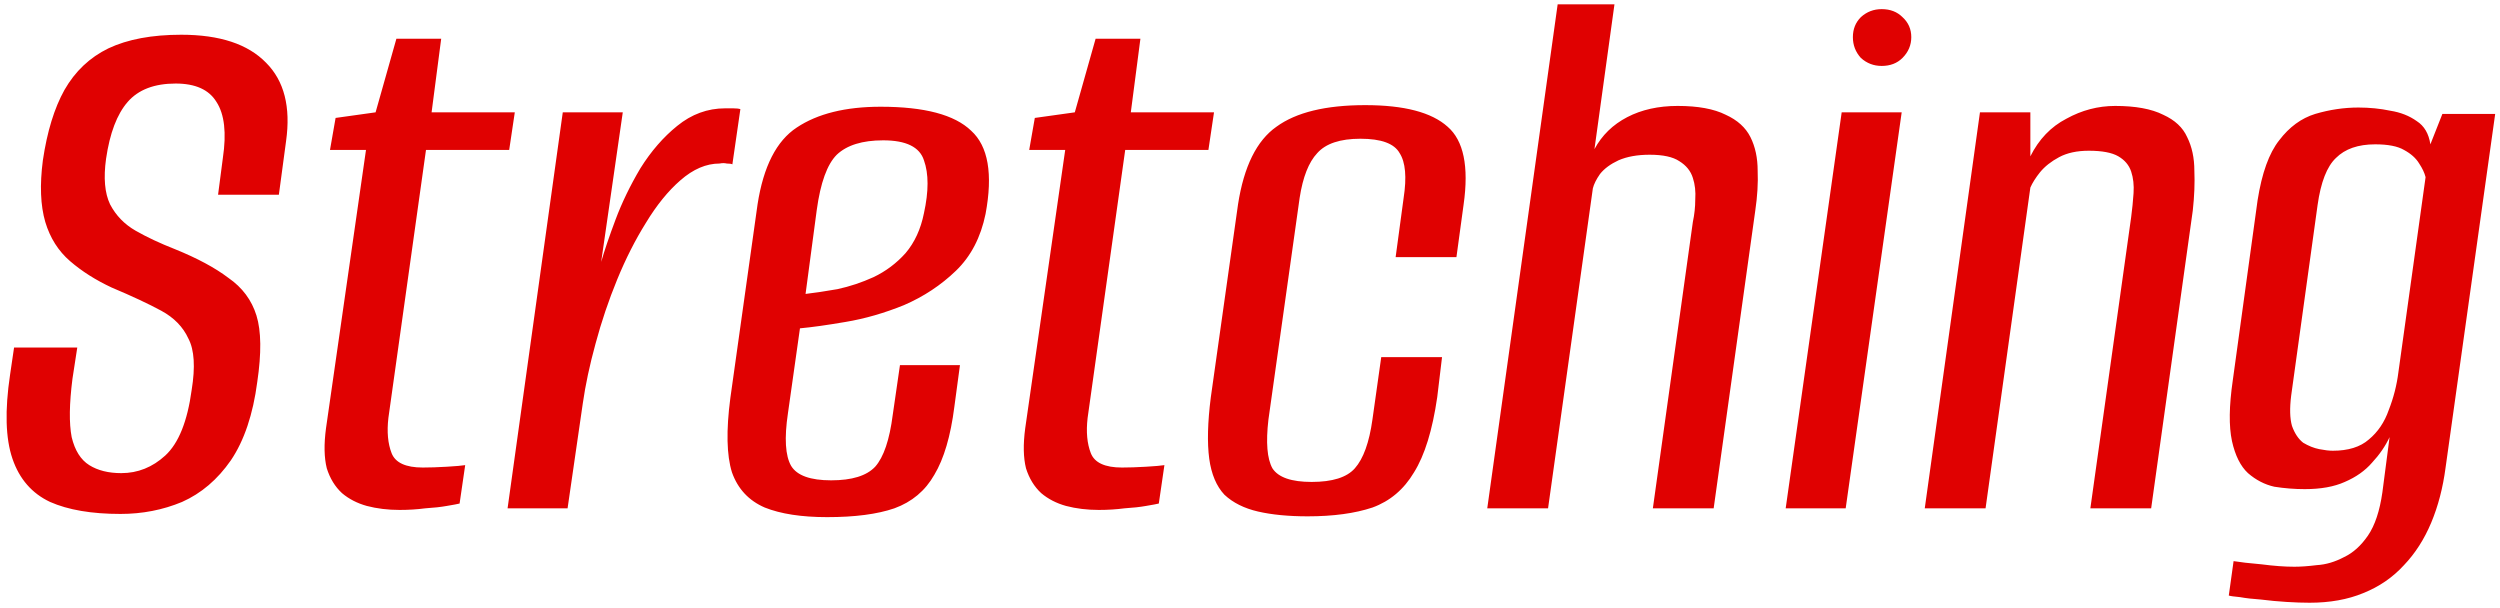 <?xml version="1.0" encoding="UTF-8"?> <svg xmlns="http://www.w3.org/2000/svg" width="300" height="73" viewBox="0 0 300 73" fill="none"> <path d="M14.456 61.672C11 61.672 8.184 61.192 6.008 60.232C3.832 59.208 2.328 57.48 1.496 55.048C0.664 52.616 0.568 49.256 1.208 44.968L1.688 41.704H9.272L8.696 45.448C8.312 48.456 8.28 50.792 8.6 52.456C8.984 54.056 9.688 55.176 10.712 55.816C11.736 56.456 13.016 56.776 14.552 56.776C16.536 56.776 18.296 56.072 19.832 54.664C21.432 53.192 22.488 50.568 23 46.792C23.448 44.04 23.32 41.992 22.616 40.648C21.976 39.24 20.888 38.12 19.352 37.288C17.816 36.456 15.832 35.528 13.4 34.504C11.48 33.608 9.816 32.552 8.408 31.336C7 30.12 6.008 28.552 5.432 26.632C4.856 24.648 4.76 22.184 5.144 19.24C5.656 15.784 6.52 12.968 7.736 10.792C9.016 8.552 10.776 6.888 13.016 5.8C15.32 4.712 18.232 4.168 21.752 4.168C26.36 4.168 29.752 5.288 31.928 7.528C34.104 9.704 34.904 12.84 34.328 16.936L33.464 23.368C32.248 23.368 31 23.368 29.72 23.368C28.504 23.368 27.32 23.368 26.168 23.368L26.744 18.952C27.192 15.944 26.936 13.704 25.976 12.232C25.08 10.76 23.448 10.024 21.08 10.024C18.52 10.024 16.6 10.76 15.32 12.232C14.04 13.704 13.176 15.976 12.728 19.048C12.408 21.352 12.568 23.176 13.208 24.52C13.912 25.864 14.936 26.92 16.28 27.688C17.624 28.456 19.192 29.192 20.984 29.896C23.672 30.984 25.816 32.136 27.416 33.352C29.08 34.504 30.2 36.008 30.776 37.864C31.352 39.72 31.384 42.376 30.872 45.832C30.36 49.736 29.304 52.872 27.704 55.24C26.104 57.544 24.152 59.208 21.848 60.232C19.544 61.192 17.08 61.672 14.456 61.672ZM47.951 61.192C46.543 61.192 45.231 61.032 44.015 60.712C42.863 60.392 41.871 59.88 41.039 59.176C40.207 58.408 39.599 57.416 39.215 56.2C38.895 54.92 38.863 53.32 39.119 51.4L43.919 17.992H39.599L40.271 14.152L45.071 13.48L47.567 4.648H52.943L51.791 13.48H61.775L61.103 17.992H51.119L46.607 50.152C46.415 51.816 46.543 53.224 46.991 54.376C47.439 55.528 48.687 56.104 50.735 56.104C51.567 56.104 52.527 56.072 53.615 56.008C54.703 55.944 55.439 55.88 55.823 55.816L55.151 60.424C54.895 60.488 54.383 60.584 53.615 60.712C52.911 60.84 52.047 60.936 51.023 61C50.063 61.128 49.039 61.192 47.951 61.192ZM60.909 61L67.533 13.48H74.733L72.141 31.432C72.525 30.088 73.101 28.392 73.869 26.344C74.637 24.296 75.629 22.248 76.845 20.2C78.125 18.152 79.597 16.456 81.261 15.112C82.989 13.704 84.909 13 87.021 13C87.277 13 87.597 13 87.981 13C88.365 13 88.653 13.032 88.845 13.096L87.885 19.72C87.757 19.656 87.533 19.624 87.213 19.624C86.957 19.56 86.669 19.56 86.349 19.624C84.749 19.624 83.181 20.296 81.645 21.64C80.173 22.92 78.797 24.616 77.517 26.728C76.237 28.776 75.085 31.048 74.061 33.544C73.037 36.04 72.173 38.6 71.469 41.224C70.765 43.784 70.253 46.184 69.933 48.424L68.109 61H60.909ZM99.259 62.056C96.187 62.056 93.691 61.672 91.771 60.904C89.851 60.072 88.539 58.664 87.835 56.68C87.195 54.632 87.131 51.656 87.643 47.752L90.907 24.52C91.611 19.976 93.179 16.904 95.611 15.304C98.107 13.64 101.467 12.808 105.691 12.808C110.939 12.808 114.555 13.768 116.539 15.688C118.587 17.544 119.163 20.872 118.267 25.672C117.691 28.488 116.507 30.76 114.715 32.488C112.923 34.216 110.843 35.592 108.475 36.616C106.107 37.576 103.771 38.248 101.467 38.632C99.227 39.016 97.403 39.272 95.995 39.4L94.555 49.576C94.107 52.584 94.235 54.696 94.939 55.912C95.643 57.064 97.243 57.64 99.739 57.64C102.235 57.64 103.995 57.096 105.019 56.008C106.043 54.856 106.747 52.776 107.131 49.768L107.995 43.816H115.195L114.523 48.808C114.075 52.328 113.275 55.048 112.123 56.968C111.035 58.888 109.435 60.232 107.323 61C105.275 61.704 102.587 62.056 99.259 62.056ZM96.667 35.272C97.755 35.144 99.035 34.952 100.507 34.696C101.979 34.376 103.419 33.896 104.827 33.256C106.299 32.552 107.579 31.592 108.667 30.376C109.755 29.096 110.491 27.496 110.875 25.576C111.451 22.952 111.451 20.84 110.875 19.24C110.363 17.64 108.731 16.84 105.979 16.84C103.483 16.84 101.627 17.416 100.411 18.568C99.259 19.72 98.459 21.928 98.011 25.192L96.667 35.272ZM131.857 61.192C130.449 61.192 129.137 61.032 127.921 60.712C126.769 60.392 125.777 59.88 124.945 59.176C124.113 58.408 123.505 57.416 123.121 56.2C122.801 54.92 122.769 53.32 123.025 51.4L127.825 17.992H123.505L124.177 14.152L128.977 13.48L131.473 4.648H136.849L135.697 13.48H145.681L145.009 17.992H135.025L130.513 50.152C130.321 51.816 130.449 53.224 130.897 54.376C131.345 55.528 132.593 56.104 134.641 56.104C135.473 56.104 136.433 56.072 137.521 56.008C138.609 55.944 139.345 55.88 139.729 55.816L139.057 60.424C138.801 60.488 138.289 60.584 137.521 60.712C136.817 60.84 135.953 60.936 134.929 61C133.969 61.128 132.945 61.192 131.857 61.192ZM156.916 61.96C154.612 61.96 152.628 61.768 150.964 61.384C149.3 61 147.956 60.328 146.932 59.368C145.972 58.344 145.364 56.904 145.108 55.048C144.852 53.128 144.916 50.664 145.3 47.656L148.564 24.52C149.268 19.976 150.804 16.872 153.172 15.208C155.54 13.48 159.092 12.616 163.828 12.616C168.5 12.616 171.796 13.48 173.716 15.208C175.636 16.872 176.276 19.976 175.636 24.52L174.772 30.856H167.476L168.436 23.752C168.82 21.256 168.66 19.464 167.956 18.376C167.316 17.224 165.748 16.648 163.252 16.648C160.82 16.648 159.092 17.224 158.068 18.376C157.044 19.464 156.34 21.256 155.956 23.752L152.212 50.344C151.892 53.096 152.052 55.048 152.692 56.2C153.396 57.288 154.964 57.832 157.396 57.832C159.892 57.832 161.62 57.288 162.58 56.2C163.604 55.048 164.308 53.096 164.692 50.344L165.748 42.856H173.044L172.468 47.656C171.892 51.624 170.964 54.632 169.684 56.68C168.468 58.728 166.804 60.136 164.692 60.904C162.58 61.608 159.988 61.96 156.916 61.96ZM178.471 61L186.919 0.52H193.735L191.335 17.896C192.231 16.232 193.543 14.952 195.271 14.056C196.999 13.16 199.015 12.712 201.319 12.712C203.751 12.712 205.671 13.064 207.079 13.768C208.487 14.408 209.479 15.304 210.055 16.456C210.631 17.608 210.919 18.952 210.919 20.488C210.983 21.96 210.887 23.56 210.631 25.288L205.639 61H198.343L203.143 26.632C203.335 25.736 203.431 24.84 203.431 23.944C203.495 22.984 203.399 22.12 203.143 21.352C202.887 20.52 202.343 19.848 201.511 19.336C200.743 18.824 199.559 18.568 197.959 18.568C196.487 18.568 195.239 18.792 194.215 19.24C193.255 19.688 192.519 20.232 192.007 20.872C191.559 21.512 191.271 22.088 191.143 22.6L185.767 61H178.471ZM214.282 61L221.002 13.48H228.202L221.482 61H214.282ZM225.802 7.912C224.842 7.912 224.01 7.592 223.306 6.952C222.666 6.248 222.346 5.416 222.346 4.456C222.346 3.496 222.666 2.696 223.306 2.056C224.01 1.416 224.842 1.096 225.802 1.096C226.826 1.096 227.658 1.416 228.298 2.056C229.002 2.696 229.354 3.496 229.354 4.456C229.354 5.416 229.002 6.248 228.298 6.952C227.658 7.592 226.826 7.912 225.802 7.912ZM230.971 61L237.595 13.48H243.643V18.76C244.667 16.712 246.107 15.208 247.963 14.248C249.819 13.224 251.771 12.712 253.819 12.712C256.251 12.712 258.171 13.064 259.579 13.768C260.987 14.408 261.947 15.304 262.459 16.456C263.035 17.608 263.323 18.952 263.323 20.488C263.387 21.96 263.323 23.56 263.131 25.288L258.139 61H250.843L255.739 26.056C255.867 25.096 255.963 24.136 256.027 23.176C256.091 22.216 255.995 21.352 255.739 20.584C255.483 19.816 254.971 19.208 254.203 18.76C253.435 18.312 252.251 18.088 250.651 18.088C249.243 18.088 248.059 18.344 247.099 18.856C246.139 19.368 245.371 19.976 244.795 20.68C244.283 21.32 243.899 21.928 243.643 22.504L238.267 61H230.971ZM277.15 72.328C276.318 72.328 275.39 72.296 274.366 72.232C273.342 72.168 272.318 72.072 271.294 71.944C270.334 71.88 269.502 71.784 268.798 71.656C268.094 71.592 267.646 71.528 267.454 71.464L268.03 67.336C268.798 67.464 269.918 67.592 271.39 67.72C272.862 67.912 274.174 68.008 275.326 68.008C276.094 68.008 276.99 67.944 278.014 67.816C279.102 67.752 280.19 67.432 281.278 66.856C282.366 66.344 283.326 65.48 284.158 64.264C284.99 63.048 285.566 61.32 285.886 59.08L286.75 52.456C286.238 53.544 285.534 54.568 284.638 55.528C283.806 56.488 282.718 57.256 281.374 57.832C280.094 58.408 278.494 58.696 276.574 58.696C275.358 58.696 274.142 58.6 272.926 58.408C271.774 58.152 270.718 57.608 269.758 56.776C268.862 55.944 268.222 54.664 267.838 52.936C267.454 51.144 267.486 48.712 267.934 45.64L270.91 24.04C271.422 20.776 272.286 18.376 273.502 16.84C274.718 15.24 276.158 14.184 277.822 13.672C279.55 13.16 281.278 12.904 283.006 12.904C284.35 12.904 285.63 13.032 286.846 13.288C288.062 13.48 289.118 13.896 290.014 14.536C290.91 15.112 291.454 16.04 291.646 17.32L293.086 13.672H299.422L293.47 56.104C293.15 58.536 292.574 60.744 291.742 62.728C290.91 64.712 289.822 66.408 288.478 67.816C287.134 69.288 285.502 70.408 283.582 71.176C281.726 71.944 279.582 72.328 277.15 72.328ZM279.934 54.088C281.79 54.088 283.23 53.64 284.254 52.744C285.342 51.848 286.142 50.664 286.654 49.192C287.23 47.72 287.614 46.216 287.806 44.68L291.07 21.256C290.942 20.744 290.686 20.2 290.302 19.624C289.918 18.984 289.31 18.44 288.478 17.992C287.71 17.544 286.558 17.32 285.022 17.32C282.974 17.32 281.406 17.864 280.318 18.952C279.23 19.976 278.494 21.864 278.109 24.616L274.942 47.464C274.75 49 274.782 50.216 275.038 51.112C275.358 52.008 275.806 52.68 276.382 53.128C277.022 53.512 277.662 53.768 278.302 53.896C278.942 54.024 279.486 54.088 279.934 54.088Z" fill="#E00101"></path> </svg> 